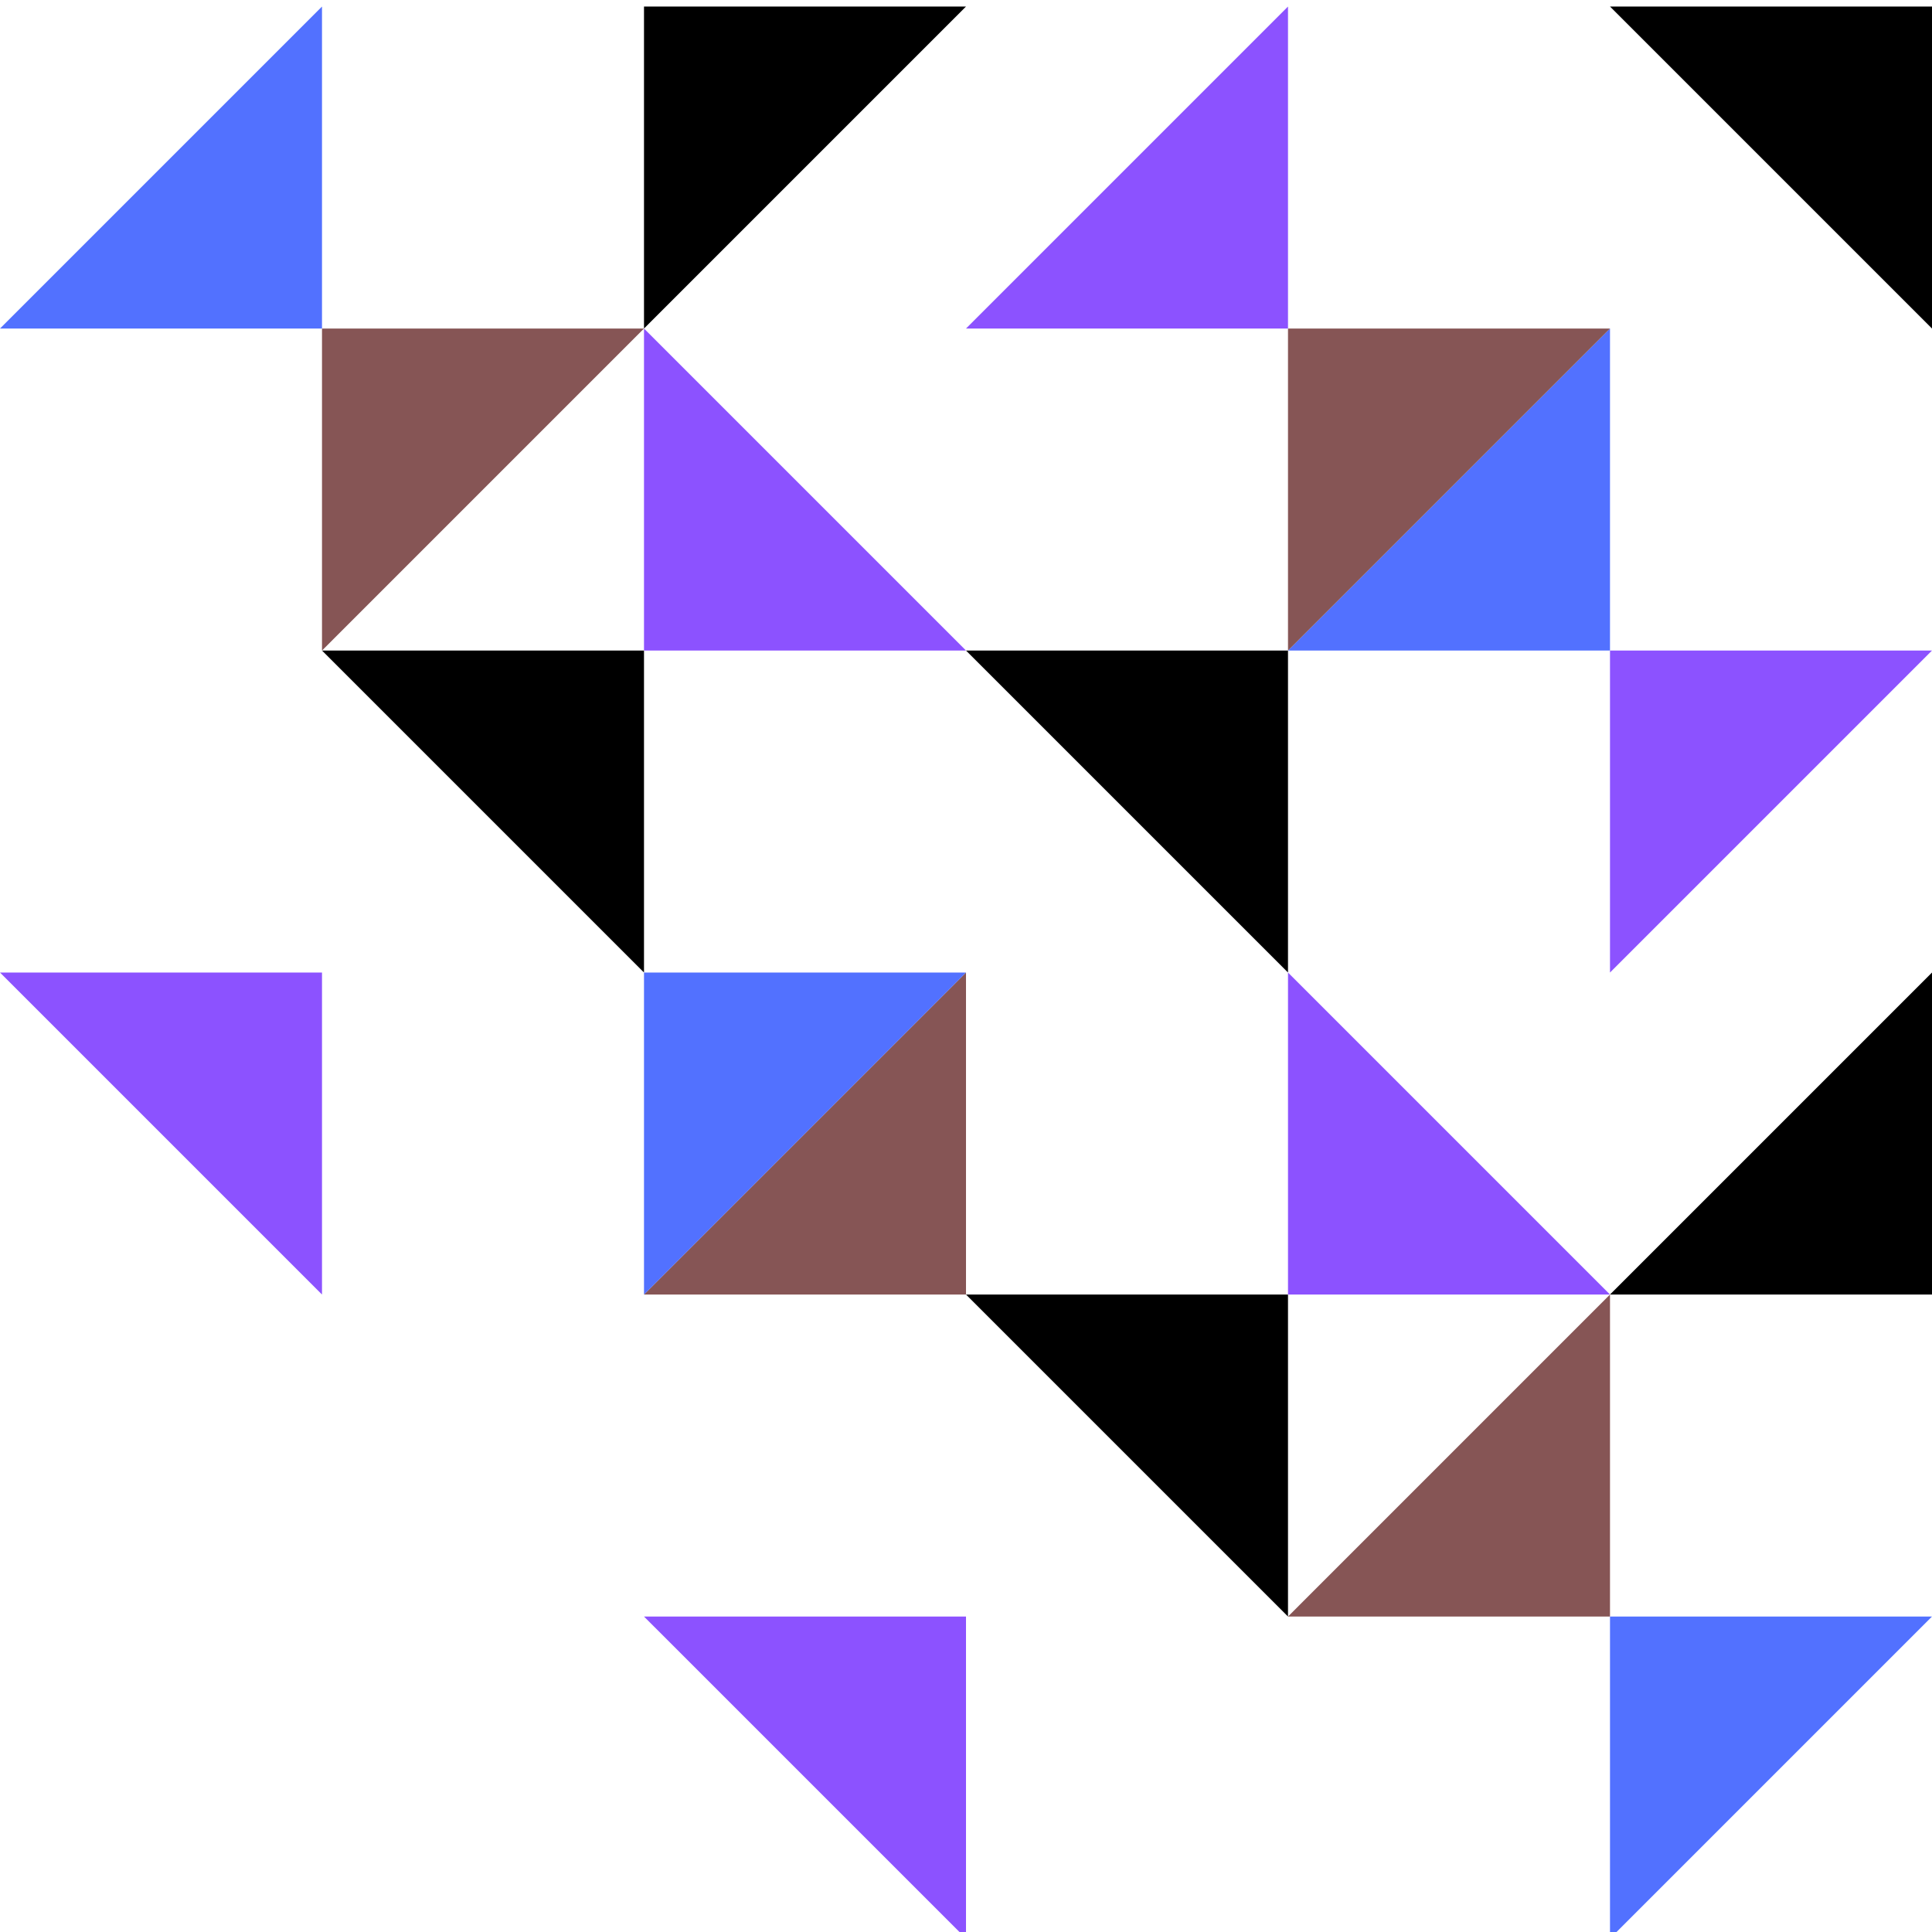 <svg xmlns="http://www.w3.org/2000/svg" xmlns:xlink="http://www.w3.org/1999/xlink" width="100" zoomAndPan="magnify" viewBox="0 0 75 75" height="100" preserveAspectRatio="xMidYMid meet" version="1.0"><defs><clipPath id="id1"><path d="M 62 0.254 L 75 0.254 L 75 13 L 62 13 Z M 62 0.254 " clip-rule="nonzero"/></clipPath><clipPath id="id2"><path d="M 37 0.254 L 50 0.254 L 50 13 L 37 13 Z M 37 0.254 " clip-rule="nonzero"/></clipPath><clipPath id="id3"><path d="M 25 0.254 L 38 0.254 L 38 13 L 25 13 Z M 25 0.254 " clip-rule="nonzero"/></clipPath><clipPath id="id4"><path d="M 0 0.254 L 13 0.254 L 13 13 L 0 13 Z M 0 0.254 " clip-rule="nonzero"/></clipPath></defs><g clip-path="url(#id1)"><path fill="#000000" d="M 62.5 0.254 L 75 0.254 L 75 12.754 Z M 62.5 0.254 " fill-opacity="1" fill-rule="nonzero"/></g><path fill="#5271ff" d="M 62.5 12.754 L 62.5 25.254 L 50 25.254 Z M 62.5 12.754 " fill-opacity="1" fill-rule="nonzero"/><path fill="#865555" d="M 50 12.754 L 50 25.254 L 62.5 12.754 Z M 50 12.754 " fill-opacity="1" fill-rule="nonzero"/><path fill="#000000" d="M 37.5 25.254 L 50 25.254 L 50 37.754 Z M 37.5 25.254 " fill-opacity="1" fill-rule="nonzero"/><path fill="#8c52ff" d="M 62.5 25.254 L 62.5 37.754 L 75 25.254 Z M 62.5 25.254 " fill-opacity="1" fill-rule="nonzero"/><g clip-path="url(#id2)"><path fill="#8c52ff" d="M 37.5 12.754 L 50 0.254 L 50 12.754 Z M 37.5 12.754 " fill-opacity="1" fill-rule="nonzero"/></g><path fill="#000000" d="M 62.5 50.254 L 75 37.754 L 75 50.254 Z M 62.5 50.254 " fill-opacity="1" fill-rule="nonzero"/><g clip-path="url(#id3)"><path fill="#000000" d="M 37.5 0.254 L 25 0.254 L 25 12.754 Z M 37.5 0.254 " fill-opacity="1" fill-rule="nonzero"/></g><path fill="#000000" d="M 37.5 50.254 L 50 50.254 L 50 62.754 Z M 37.5 50.254 " fill-opacity="1" fill-rule="nonzero"/><path fill="#8c52ff" d="M 62.5 50.254 L 50 37.754 L 50 50.254 Z M 62.5 50.254 " fill-opacity="1" fill-rule="nonzero"/><path fill="#865555" d="M 62.5 62.754 L 62.5 50.254 L 50 62.754 Z M 62.5 62.754 " fill-opacity="1" fill-rule="nonzero"/><path fill="#8c52ff" d="M 25 12.754 L 37.5 25.254 L 25 25.254 Z M 25 12.754 " fill-opacity="1" fill-rule="nonzero"/><path fill="#000000" d="M 12.5 25.254 L 25 25.254 L 25 37.754 Z M 12.5 25.254 " fill-opacity="1" fill-rule="nonzero"/><path fill="#865555" d="M 25 12.754 L 12.5 12.754 L 12.5 25.254 Z M 25 12.754 " fill-opacity="1" fill-rule="nonzero"/><path fill="#5271ff" d="M 62.5 62.754 L 62.5 75.254 L 75 62.754 Z M 62.5 62.754 " fill-opacity="1" fill-rule="nonzero"/><g clip-path="url(#id4)"><path fill="#5271ff" d="M 0 12.754 L 12.5 0.254 L 12.5 12.754 Z M 0 12.754 " fill-opacity="1" fill-rule="nonzero"/></g><path fill="#8c52ff" d="M 0 37.754 L 12.5 37.754 L 12.5 50.254 Z M 0 37.754 " fill-opacity="1" fill-rule="nonzero"/><path fill="#8c52ff" d="M 25 62.754 L 37.5 75.254 L 37.5 62.754 Z M 25 62.754 " fill-opacity="1" fill-rule="nonzero"/><path fill="#865555" d="M 37.5 37.754 L 25 50.254 L 37.5 50.254 Z M 37.5 37.754 " fill-opacity="1" fill-rule="nonzero"/><path fill="#5271ff" d="M 25 37.754 L 25 50.254 L 37.5 37.754 Z M 25 37.754 " fill-opacity="1" fill-rule="nonzero"/></svg>